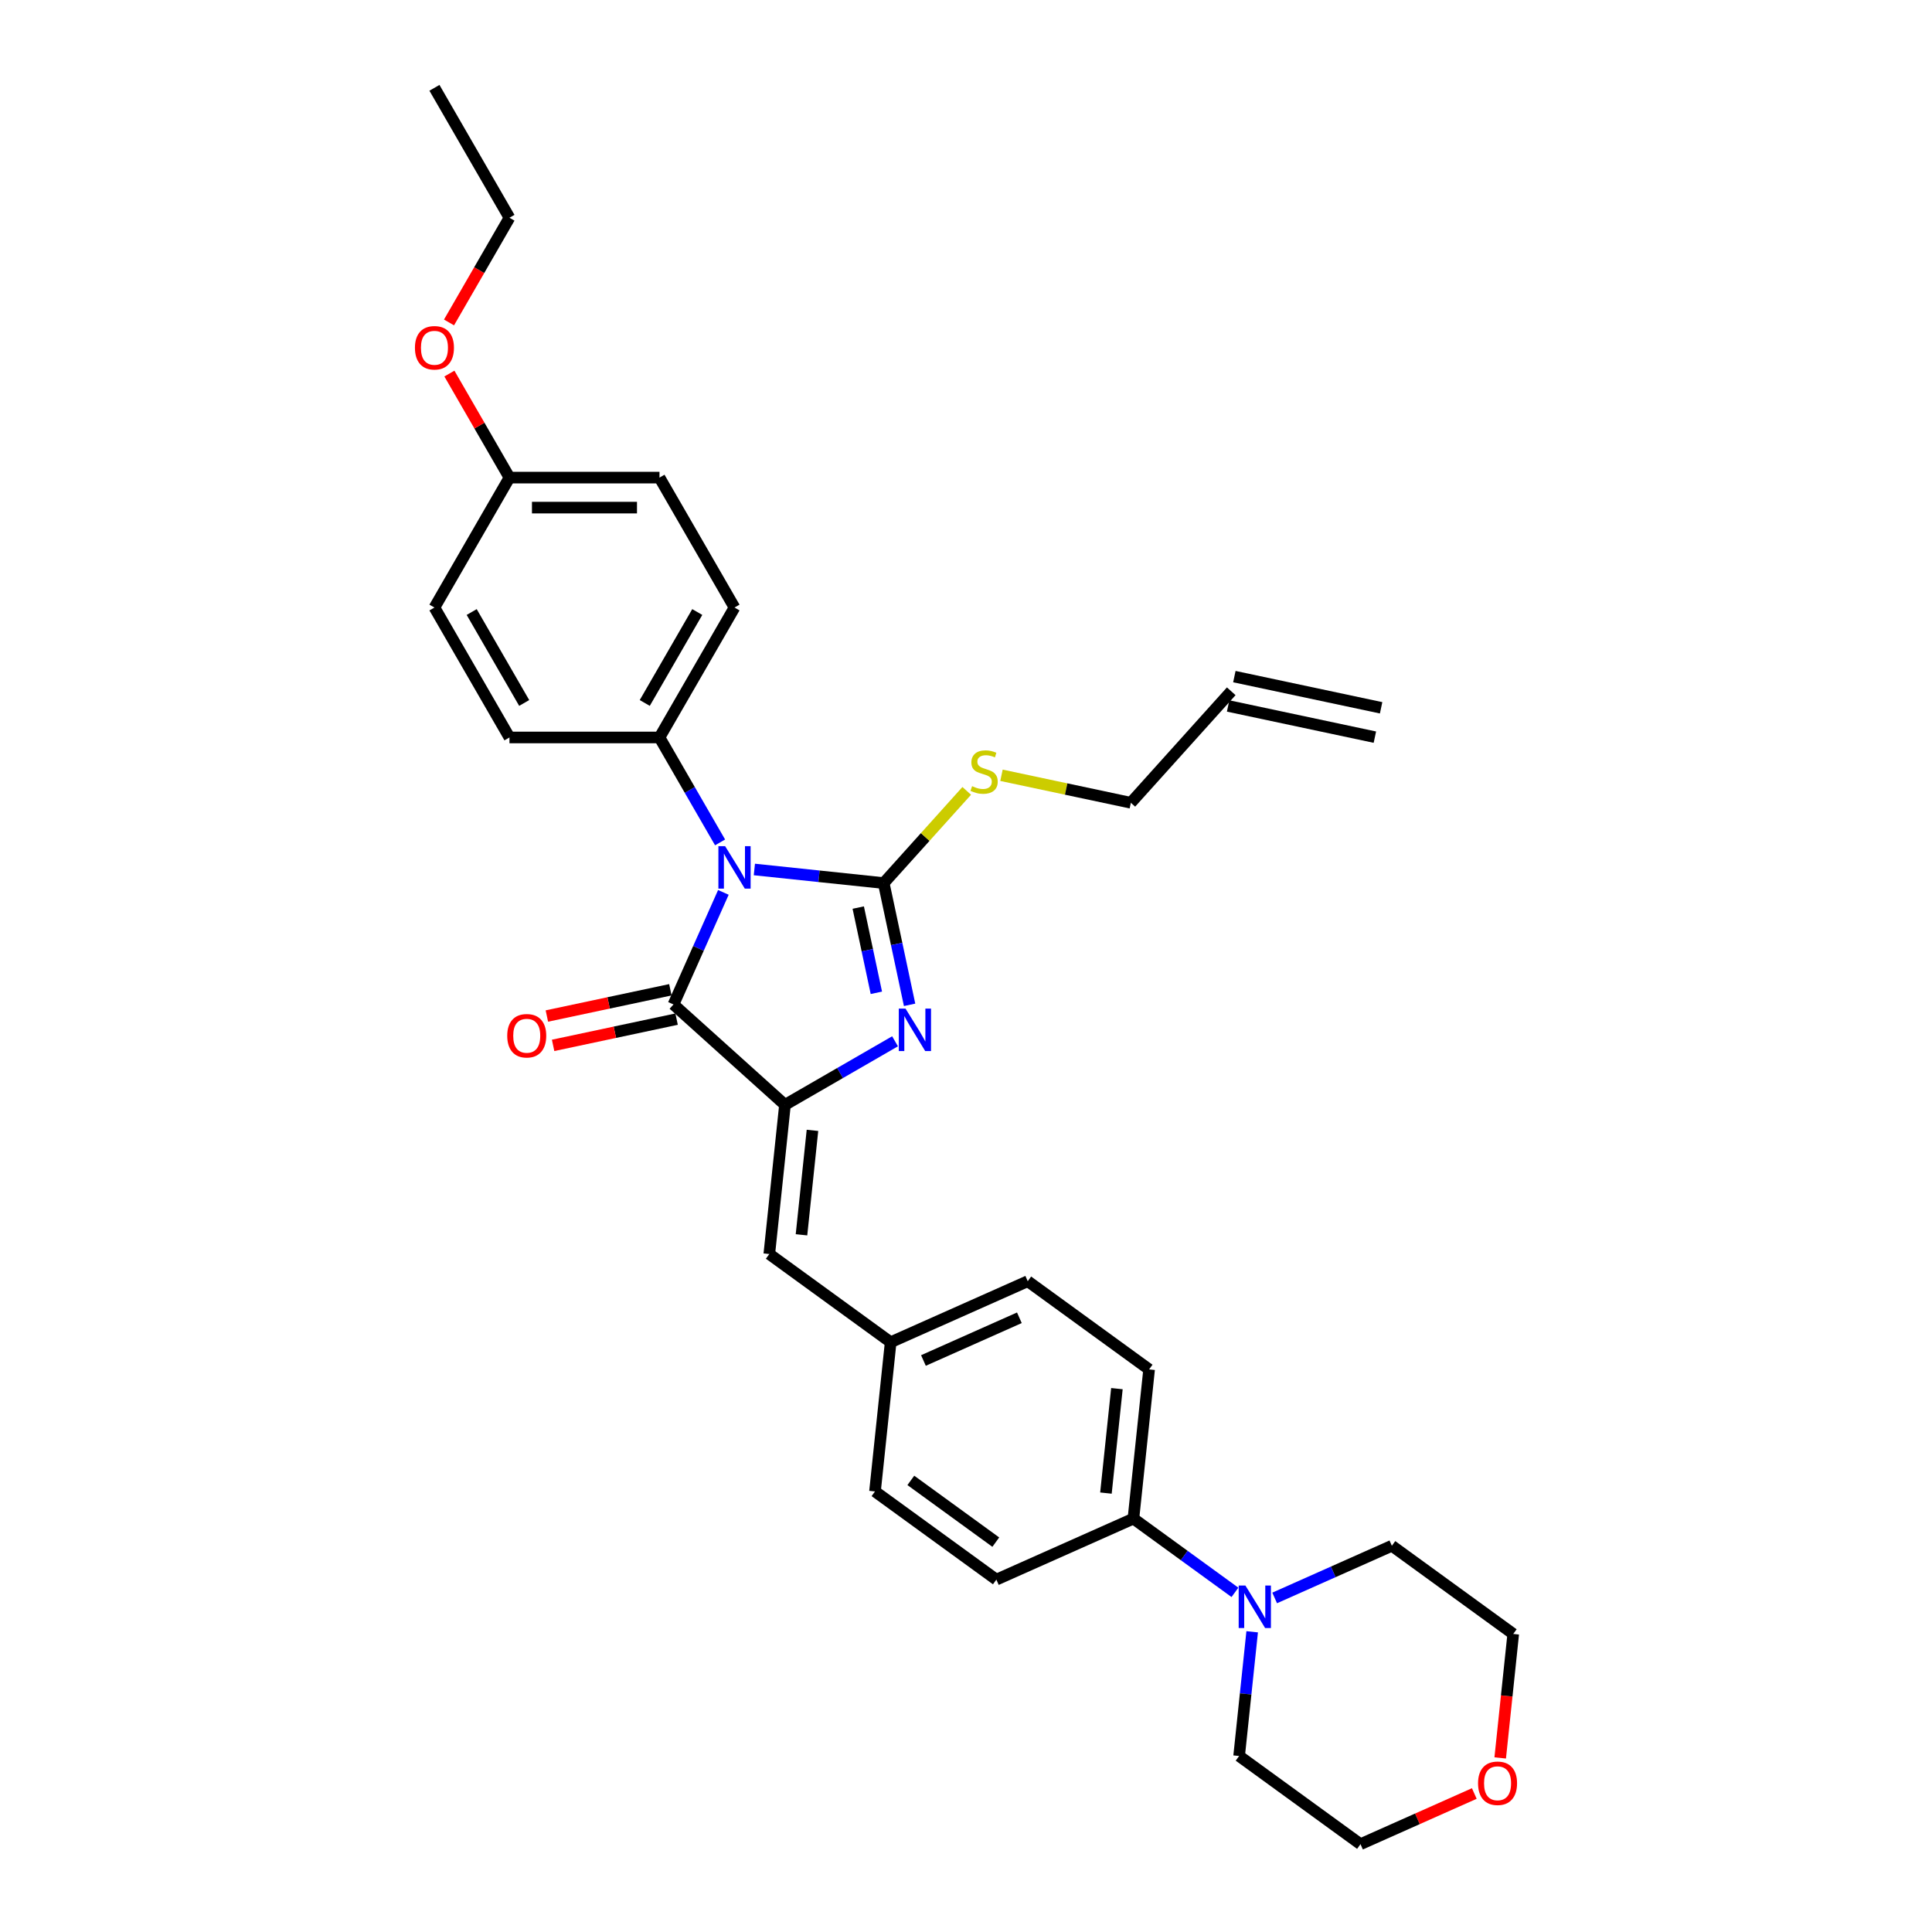 <?xml version='1.0' encoding='iso-8859-1'?>
<svg version='1.1' baseProfile='full'
              xmlns='http://www.w3.org/2000/svg'
                      xmlns:rdkit='http://www.rdkit.org/xml'
                      xmlns:xlink='http://www.w3.org/1999/xlink'
                  xml:space='preserve'
width='1000px' height='1000px' viewBox='0 0 1000 1000'>
<!-- END OF HEADER -->
<rect style='opacity:1.0;fill:#FFFFFF;stroke:none' width='1000' height='1000' x='0' y='0'> </rect>
<path class='bond-0' d='M 390.461,450.042 L 423.935,453.56' style='fill:none;fill-rule:evenodd;stroke:#0000FF;stroke-width:6px;stroke-linecap:butt;stroke-linejoin:miter;stroke-opacity:1' />
<path class='bond-0' d='M 423.935,453.56 L 457.409,457.079' style='fill:none;fill-rule:evenodd;stroke:#000000;stroke-width:6px;stroke-linecap:butt;stroke-linejoin:miter;stroke-opacity:1' />
<path class='bond-3' d='M 374.419,461.899 L 361.507,490.901' style='fill:none;fill-rule:evenodd;stroke:#0000FF;stroke-width:6px;stroke-linecap:butt;stroke-linejoin:miter;stroke-opacity:1' />
<path class='bond-3' d='M 361.507,490.901 L 348.594,519.903' style='fill:none;fill-rule:evenodd;stroke:#000000;stroke-width:6px;stroke-linecap:butt;stroke-linejoin:miter;stroke-opacity:1' />
<path class='bond-6' d='M 372.71,436.024 L 357.031,408.867' style='fill:none;fill-rule:evenodd;stroke:#0000FF;stroke-width:6px;stroke-linecap:butt;stroke-linejoin:miter;stroke-opacity:1' />
<path class='bond-6' d='M 357.031,408.867 L 341.352,381.71' style='fill:none;fill-rule:evenodd;stroke:#000000;stroke-width:6px;stroke-linecap:butt;stroke-linejoin:miter;stroke-opacity:1' />
<path class='bond-1' d='M 457.409,457.079 L 464.106,488.589' style='fill:none;fill-rule:evenodd;stroke:#000000;stroke-width:6px;stroke-linecap:butt;stroke-linejoin:miter;stroke-opacity:1' />
<path class='bond-1' d='M 464.106,488.589 L 470.804,520.099' style='fill:none;fill-rule:evenodd;stroke:#0000FF;stroke-width:6px;stroke-linecap:butt;stroke-linejoin:miter;stroke-opacity:1' />
<path class='bond-1' d='M 444.226,469.761 L 448.915,491.818' style='fill:none;fill-rule:evenodd;stroke:#000000;stroke-width:6px;stroke-linecap:butt;stroke-linejoin:miter;stroke-opacity:1' />
<path class='bond-1' d='M 448.915,491.818 L 453.603,513.875' style='fill:none;fill-rule:evenodd;stroke:#0000FF;stroke-width:6px;stroke-linecap:butt;stroke-linejoin:miter;stroke-opacity:1' />
<path class='bond-9' d='M 457.409,457.079 L 478.893,433.218' style='fill:none;fill-rule:evenodd;stroke:#000000;stroke-width:6px;stroke-linecap:butt;stroke-linejoin:miter;stroke-opacity:1' />
<path class='bond-9' d='M 478.893,433.218 L 500.378,409.357' style='fill:none;fill-rule:evenodd;stroke:#CCCC00;stroke-width:6px;stroke-linecap:butt;stroke-linejoin:miter;stroke-opacity:1' />
<path class='bond-31' d='M 463.273,538.973 L 434.788,555.418' style='fill:none;fill-rule:evenodd;stroke:#0000FF;stroke-width:6px;stroke-linecap:butt;stroke-linejoin:miter;stroke-opacity:1' />
<path class='bond-31' d='M 434.788,555.418 L 406.303,571.864' style='fill:none;fill-rule:evenodd;stroke:#000000;stroke-width:6px;stroke-linecap:butt;stroke-linejoin:miter;stroke-opacity:1' />
<path class='bond-2' d='M 406.303,571.864 L 348.594,519.903' style='fill:none;fill-rule:evenodd;stroke:#000000;stroke-width:6px;stroke-linecap:butt;stroke-linejoin:miter;stroke-opacity:1' />
<path class='bond-4' d='M 406.303,571.864 L 398.186,649.094' style='fill:none;fill-rule:evenodd;stroke:#000000;stroke-width:6px;stroke-linecap:butt;stroke-linejoin:miter;stroke-opacity:1' />
<path class='bond-4' d='M 420.531,585.072 L 414.849,639.133' style='fill:none;fill-rule:evenodd;stroke:#000000;stroke-width:6px;stroke-linecap:butt;stroke-linejoin:miter;stroke-opacity:1' />
<path class='bond-8' d='M 346.979,512.307 L 315.019,519.101' style='fill:none;fill-rule:evenodd;stroke:#000000;stroke-width:6px;stroke-linecap:butt;stroke-linejoin:miter;stroke-opacity:1' />
<path class='bond-8' d='M 315.019,519.101 L 283.058,525.894' style='fill:none;fill-rule:evenodd;stroke:#FF0000;stroke-width:6px;stroke-linecap:butt;stroke-linejoin:miter;stroke-opacity:1' />
<path class='bond-8' d='M 350.209,527.499 L 318.248,534.292' style='fill:none;fill-rule:evenodd;stroke:#000000;stroke-width:6px;stroke-linecap:butt;stroke-linejoin:miter;stroke-opacity:1' />
<path class='bond-8' d='M 318.248,534.292 L 286.287,541.086' style='fill:none;fill-rule:evenodd;stroke:#FF0000;stroke-width:6px;stroke-linecap:butt;stroke-linejoin:miter;stroke-opacity:1' />
<path class='bond-10' d='M 398.186,649.094 L 461.01,694.738' style='fill:none;fill-rule:evenodd;stroke:#000000;stroke-width:6px;stroke-linecap:butt;stroke-linejoin:miter;stroke-opacity:1' />
<path class='bond-5' d='M 639.201,824.202 L 612.93,805.114' style='fill:none;fill-rule:evenodd;stroke:#0000FF;stroke-width:6px;stroke-linecap:butt;stroke-linejoin:miter;stroke-opacity:1' />
<path class='bond-5' d='M 612.93,805.114 L 586.658,786.027' style='fill:none;fill-rule:evenodd;stroke:#000000;stroke-width:6px;stroke-linecap:butt;stroke-linejoin:miter;stroke-opacity:1' />
<path class='bond-23' d='M 659.764,827.094 L 690.094,813.59' style='fill:none;fill-rule:evenodd;stroke:#0000FF;stroke-width:6px;stroke-linecap:butt;stroke-linejoin:miter;stroke-opacity:1' />
<path class='bond-23' d='M 690.094,813.59 L 720.424,800.086' style='fill:none;fill-rule:evenodd;stroke:#000000;stroke-width:6px;stroke-linecap:butt;stroke-linejoin:miter;stroke-opacity:1' />
<path class='bond-24' d='M 648.123,844.609 L 644.744,876.755' style='fill:none;fill-rule:evenodd;stroke:#0000FF;stroke-width:6px;stroke-linecap:butt;stroke-linejoin:miter;stroke-opacity:1' />
<path class='bond-24' d='M 644.744,876.755 L 641.365,908.901' style='fill:none;fill-rule:evenodd;stroke:#000000;stroke-width:6px;stroke-linecap:butt;stroke-linejoin:miter;stroke-opacity:1' />
<path class='bond-11' d='M 341.352,381.71 L 380.179,314.459' style='fill:none;fill-rule:evenodd;stroke:#000000;stroke-width:6px;stroke-linecap:butt;stroke-linejoin:miter;stroke-opacity:1' />
<path class='bond-11' d='M 333.726,363.857 L 360.905,316.781' style='fill:none;fill-rule:evenodd;stroke:#000000;stroke-width:6px;stroke-linecap:butt;stroke-linejoin:miter;stroke-opacity:1' />
<path class='bond-13' d='M 341.352,381.71 L 263.697,381.71' style='fill:none;fill-rule:evenodd;stroke:#000000;stroke-width:6px;stroke-linecap:butt;stroke-linejoin:miter;stroke-opacity:1' />
<path class='bond-7' d='M 586.658,786.027 L 594.775,708.797' style='fill:none;fill-rule:evenodd;stroke:#000000;stroke-width:6px;stroke-linecap:butt;stroke-linejoin:miter;stroke-opacity:1' />
<path class='bond-7' d='M 572.43,772.819 L 578.112,718.758' style='fill:none;fill-rule:evenodd;stroke:#000000;stroke-width:6px;stroke-linecap:butt;stroke-linejoin:miter;stroke-opacity:1' />
<path class='bond-33' d='M 586.658,786.027 L 515.717,817.612' style='fill:none;fill-rule:evenodd;stroke:#000000;stroke-width:6px;stroke-linecap:butt;stroke-linejoin:miter;stroke-opacity:1' />
<path class='bond-26' d='M 518.362,401.281 L 551.845,408.398' style='fill:none;fill-rule:evenodd;stroke:#CCCC00;stroke-width:6px;stroke-linecap:butt;stroke-linejoin:miter;stroke-opacity:1' />
<path class='bond-26' d='M 551.845,408.398 L 585.328,415.515' style='fill:none;fill-rule:evenodd;stroke:#000000;stroke-width:6px;stroke-linecap:butt;stroke-linejoin:miter;stroke-opacity:1' />
<path class='bond-19' d='M 461.01,694.738 L 452.893,771.968' style='fill:none;fill-rule:evenodd;stroke:#000000;stroke-width:6px;stroke-linecap:butt;stroke-linejoin:miter;stroke-opacity:1' />
<path class='bond-20' d='M 461.01,694.738 L 531.951,663.153' style='fill:none;fill-rule:evenodd;stroke:#000000;stroke-width:6px;stroke-linecap:butt;stroke-linejoin:miter;stroke-opacity:1' />
<path class='bond-20' d='M 477.968,704.189 L 527.627,682.079' style='fill:none;fill-rule:evenodd;stroke:#000000;stroke-width:6px;stroke-linecap:butt;stroke-linejoin:miter;stroke-opacity:1' />
<path class='bond-21' d='M 380.179,314.459 L 341.352,247.208' style='fill:none;fill-rule:evenodd;stroke:#000000;stroke-width:6px;stroke-linecap:butt;stroke-linejoin:miter;stroke-opacity:1' />
<path class='bond-12' d='M 763.094,928.319 L 733.642,941.432' style='fill:none;fill-rule:evenodd;stroke:#FF0000;stroke-width:6px;stroke-linecap:butt;stroke-linejoin:miter;stroke-opacity:1' />
<path class='bond-12' d='M 733.642,941.432 L 704.189,954.545' style='fill:none;fill-rule:evenodd;stroke:#000000;stroke-width:6px;stroke-linecap:butt;stroke-linejoin:miter;stroke-opacity:1' />
<path class='bond-34' d='M 776.504,909.899 L 779.876,877.815' style='fill:none;fill-rule:evenodd;stroke:#FF0000;stroke-width:6px;stroke-linecap:butt;stroke-linejoin:miter;stroke-opacity:1' />
<path class='bond-34' d='M 779.876,877.815 L 783.248,845.731' style='fill:none;fill-rule:evenodd;stroke:#000000;stroke-width:6px;stroke-linecap:butt;stroke-linejoin:miter;stroke-opacity:1' />
<path class='bond-22' d='M 263.697,381.71 L 224.869,314.459' style='fill:none;fill-rule:evenodd;stroke:#000000;stroke-width:6px;stroke-linecap:butt;stroke-linejoin:miter;stroke-opacity:1' />
<path class='bond-22' d='M 271.323,363.857 L 244.144,316.781' style='fill:none;fill-rule:evenodd;stroke:#000000;stroke-width:6px;stroke-linecap:butt;stroke-linejoin:miter;stroke-opacity:1' />
<path class='bond-14' d='M 515.717,817.612 L 452.893,771.968' style='fill:none;fill-rule:evenodd;stroke:#000000;stroke-width:6px;stroke-linecap:butt;stroke-linejoin:miter;stroke-opacity:1' />
<path class='bond-14' d='M 515.422,798.201 L 471.445,766.25' style='fill:none;fill-rule:evenodd;stroke:#000000;stroke-width:6px;stroke-linecap:butt;stroke-linejoin:miter;stroke-opacity:1' />
<path class='bond-15' d='M 594.775,708.797 L 531.951,663.153' style='fill:none;fill-rule:evenodd;stroke:#000000;stroke-width:6px;stroke-linecap:butt;stroke-linejoin:miter;stroke-opacity:1' />
<path class='bond-16' d='M 637.289,357.806 L 585.328,415.515' style='fill:none;fill-rule:evenodd;stroke:#000000;stroke-width:6px;stroke-linecap:butt;stroke-linejoin:miter;stroke-opacity:1' />
<path class='bond-17' d='M 635.675,365.402 L 711.633,381.547' style='fill:none;fill-rule:evenodd;stroke:#000000;stroke-width:6px;stroke-linecap:butt;stroke-linejoin:miter;stroke-opacity:1' />
<path class='bond-17' d='M 638.904,350.21 L 714.862,366.356' style='fill:none;fill-rule:evenodd;stroke:#000000;stroke-width:6px;stroke-linecap:butt;stroke-linejoin:miter;stroke-opacity:1' />
<path class='bond-18' d='M 263.697,247.208 L 224.869,314.459' style='fill:none;fill-rule:evenodd;stroke:#000000;stroke-width:6px;stroke-linecap:butt;stroke-linejoin:miter;stroke-opacity:1' />
<path class='bond-25' d='M 263.697,247.208 L 248.152,220.284' style='fill:none;fill-rule:evenodd;stroke:#000000;stroke-width:6px;stroke-linecap:butt;stroke-linejoin:miter;stroke-opacity:1' />
<path class='bond-25' d='M 248.152,220.284 L 232.608,193.36' style='fill:none;fill-rule:evenodd;stroke:#FF0000;stroke-width:6px;stroke-linecap:butt;stroke-linejoin:miter;stroke-opacity:1' />
<path class='bond-32' d='M 263.697,247.208 L 341.352,247.208' style='fill:none;fill-rule:evenodd;stroke:#000000;stroke-width:6px;stroke-linecap:butt;stroke-linejoin:miter;stroke-opacity:1' />
<path class='bond-32' d='M 275.345,262.739 L 329.703,262.739' style='fill:none;fill-rule:evenodd;stroke:#000000;stroke-width:6px;stroke-linecap:butt;stroke-linejoin:miter;stroke-opacity:1' />
<path class='bond-27' d='M 720.424,800.086 L 783.248,845.731' style='fill:none;fill-rule:evenodd;stroke:#000000;stroke-width:6px;stroke-linecap:butt;stroke-linejoin:miter;stroke-opacity:1' />
<path class='bond-28' d='M 641.365,908.901 L 704.189,954.545' style='fill:none;fill-rule:evenodd;stroke:#000000;stroke-width:6px;stroke-linecap:butt;stroke-linejoin:miter;stroke-opacity:1' />
<path class='bond-29' d='M 232.41,166.895 L 248.053,139.801' style='fill:none;fill-rule:evenodd;stroke:#FF0000;stroke-width:6px;stroke-linecap:butt;stroke-linejoin:miter;stroke-opacity:1' />
<path class='bond-29' d='M 248.053,139.801 L 263.697,112.706' style='fill:none;fill-rule:evenodd;stroke:#000000;stroke-width:6px;stroke-linecap:butt;stroke-linejoin:miter;stroke-opacity:1' />
<path class='bond-30' d='M 263.697,112.706 L 224.869,45.455' style='fill:none;fill-rule:evenodd;stroke:#000000;stroke-width:6px;stroke-linecap:butt;stroke-linejoin:miter;stroke-opacity:1' />
<path  class='atom-0' d='M 375.318 437.966
L 382.524 449.614
Q 383.239 450.763, 384.388 452.844
Q 385.537 454.925, 385.599 455.05
L 385.599 437.966
L 388.519 437.966
L 388.519 459.957
L 385.506 459.957
L 377.772 447.222
Q 376.871 445.731, 375.908 444.023
Q 374.976 442.314, 374.697 441.786
L 374.697 459.957
L 371.839 459.957
L 371.839 437.966
L 375.318 437.966
' fill='#0000FF'/>
<path  class='atom-2' d='M 468.693 522.041
L 475.899 533.689
Q 476.614 534.838, 477.763 536.919
Q 478.912 539.001, 478.974 539.125
L 478.974 522.041
L 481.894 522.041
L 481.894 544.033
L 478.881 544.033
L 471.147 531.297
Q 470.246 529.806, 469.283 528.098
Q 468.351 526.389, 468.072 525.861
L 468.072 544.033
L 465.214 544.033
L 465.214 522.041
L 468.693 522.041
' fill='#0000FF'/>
<path  class='atom-6' d='M 644.621 820.676
L 651.828 832.324
Q 652.542 833.473, 653.691 835.554
Q 654.841 837.635, 654.903 837.76
L 654.903 820.676
L 657.823 820.676
L 657.823 842.667
L 654.81 842.667
L 647.075 829.932
Q 646.174 828.441, 645.211 826.733
Q 644.28 825.024, 644 824.496
L 644 842.667
L 641.142 842.667
L 641.142 820.676
L 644.621 820.676
' fill='#0000FF'/>
<path  class='atom-9' d='M 262.541 536.11
Q 262.541 530.83, 265.15 527.879
Q 267.759 524.928, 272.636 524.928
Q 277.513 524.928, 280.122 527.879
Q 282.731 530.83, 282.731 536.11
Q 282.731 541.453, 280.091 544.497
Q 277.451 547.51, 272.636 547.51
Q 267.79 547.51, 265.15 544.497
Q 262.541 541.484, 262.541 536.11
M 272.636 545.025
Q 275.991 545.025, 277.792 542.789
Q 279.625 540.521, 279.625 536.11
Q 279.625 531.793, 277.792 529.618
Q 275.991 527.413, 272.636 527.413
Q 269.281 527.413, 267.449 529.587
Q 265.647 531.762, 265.647 536.11
Q 265.647 540.552, 267.449 542.789
Q 269.281 545.025, 272.636 545.025
' fill='#FF0000'/>
<path  class='atom-10' d='M 503.158 406.918
Q 503.406 407.011, 504.431 407.446
Q 505.456 407.881, 506.574 408.16
Q 507.724 408.409, 508.842 408.409
Q 510.923 408.409, 512.134 407.415
Q 513.346 406.39, 513.346 404.619
Q 513.346 403.408, 512.725 402.662
Q 512.134 401.917, 511.203 401.513
Q 510.271 401.109, 508.718 400.643
Q 506.761 400.053, 505.58 399.494
Q 504.431 398.935, 503.592 397.755
Q 502.785 396.574, 502.785 394.586
Q 502.785 391.822, 504.649 390.113
Q 506.543 388.405, 510.271 388.405
Q 512.818 388.405, 515.707 389.616
L 514.992 392.008
Q 512.352 390.921, 510.364 390.921
Q 508.221 390.921, 507.04 391.822
Q 505.86 392.691, 505.891 394.214
Q 505.891 395.394, 506.481 396.108
Q 507.102 396.823, 507.972 397.227
Q 508.873 397.63, 510.364 398.096
Q 512.352 398.717, 513.532 399.339
Q 514.713 399.96, 515.551 401.234
Q 516.421 402.476, 516.421 404.619
Q 516.421 407.663, 514.371 409.31
Q 512.352 410.925, 508.966 410.925
Q 507.009 410.925, 505.518 410.49
Q 504.058 410.086, 502.319 409.372
L 503.158 406.918
' fill='#CCCC00'/>
<path  class='atom-13' d='M 765.036 923.022
Q 765.036 917.742, 767.645 914.791
Q 770.254 911.84, 775.131 911.84
Q 780.008 911.84, 782.617 914.791
Q 785.226 917.742, 785.226 923.022
Q 785.226 928.365, 782.586 931.409
Q 779.945 934.422, 775.131 934.422
Q 770.285 934.422, 767.645 931.409
Q 765.036 928.396, 765.036 923.022
M 775.131 931.937
Q 778.485 931.937, 780.287 929.701
Q 782.12 927.433, 782.12 923.022
Q 782.12 918.705, 780.287 916.531
Q 778.485 914.325, 775.131 914.325
Q 771.776 914.325, 769.943 916.499
Q 768.142 918.674, 768.142 923.022
Q 768.142 927.464, 769.943 929.701
Q 771.776 931.937, 775.131 931.937
' fill='#FF0000'/>
<path  class='atom-26' d='M 214.774 180.019
Q 214.774 174.738, 217.383 171.788
Q 219.992 168.837, 224.869 168.837
Q 229.746 168.837, 232.355 171.788
Q 234.964 174.738, 234.964 180.019
Q 234.964 185.362, 232.324 188.406
Q 229.684 191.419, 224.869 191.419
Q 220.024 191.419, 217.383 188.406
Q 214.774 185.393, 214.774 180.019
M 224.869 188.934
Q 228.224 188.934, 230.025 186.697
Q 231.858 184.43, 231.858 180.019
Q 231.858 175.701, 230.025 173.527
Q 228.224 171.322, 224.869 171.322
Q 221.515 171.322, 219.682 173.496
Q 217.88 175.67, 217.88 180.019
Q 217.88 184.461, 219.682 186.697
Q 221.515 188.934, 224.869 188.934
' fill='#FF0000'/>
</svg>
